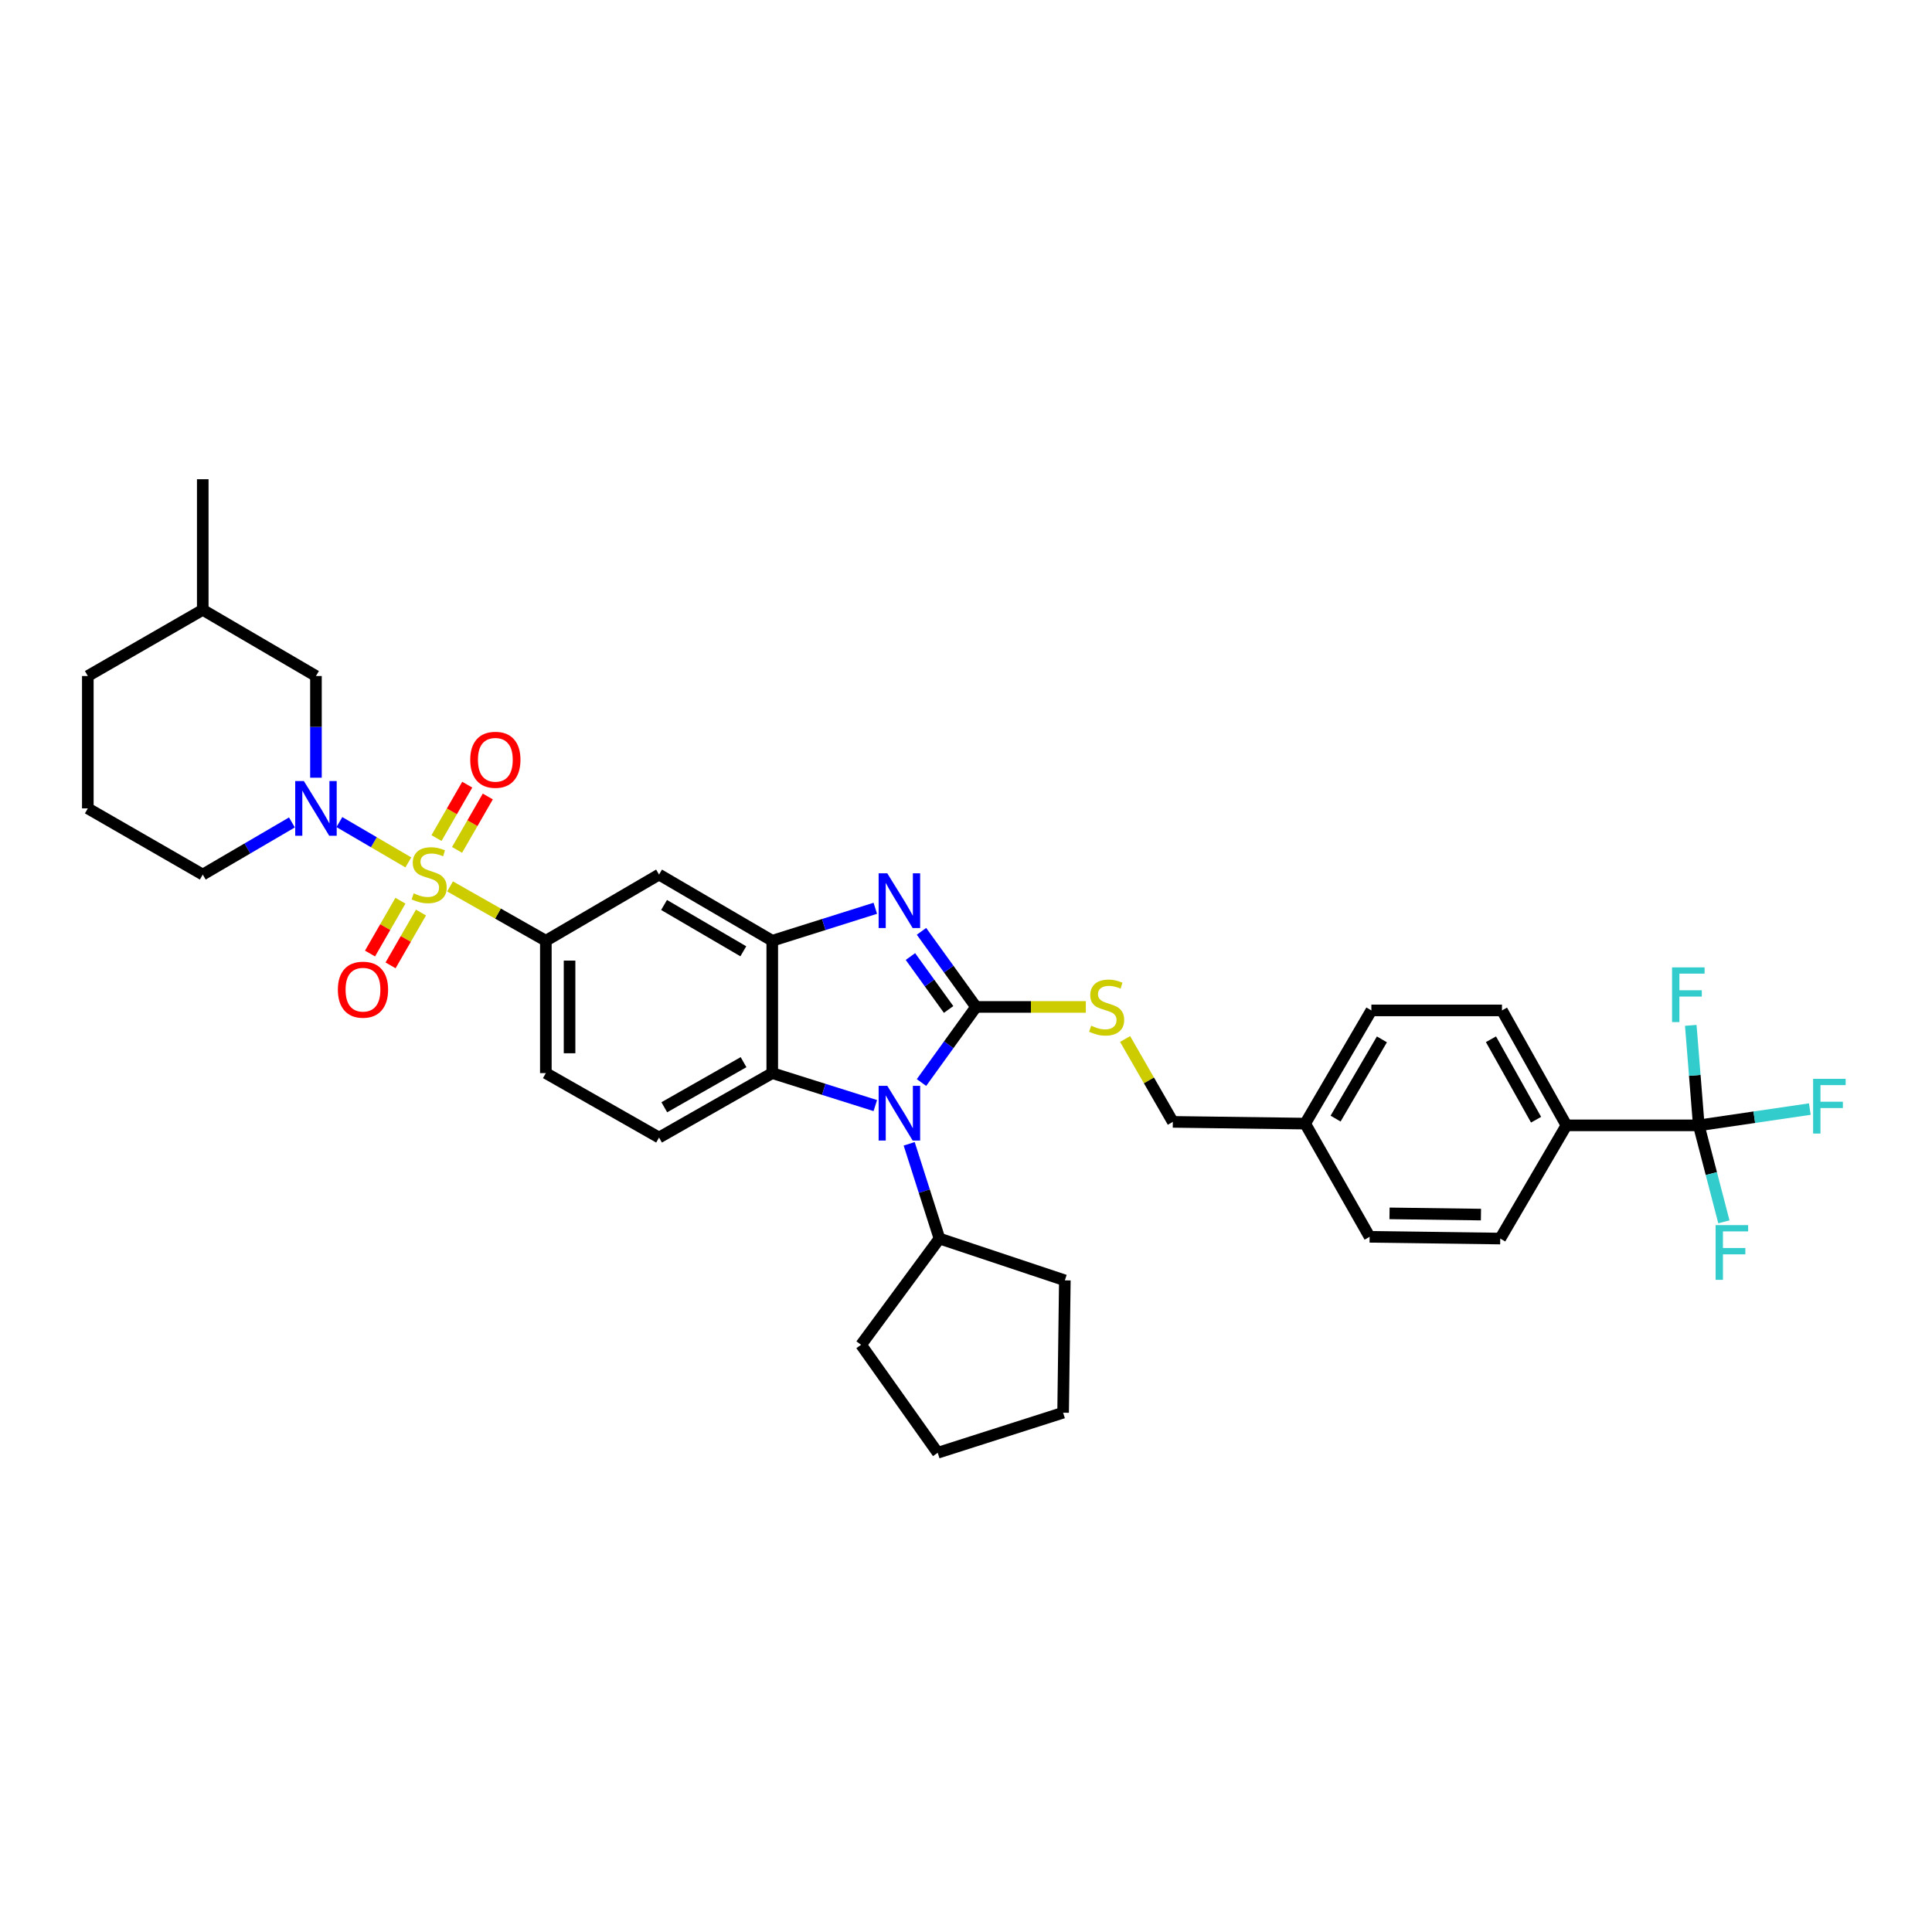 <?xml version='1.0' encoding='iso-8859-1'?>
<svg version='1.1' baseProfile='full'
              xmlns='http://www.w3.org/2000/svg'
                      xmlns:rdkit='http://www.rdkit.org/xml'
                      xmlns:xlink='http://www.w3.org/1999/xlink'
                  xml:space='preserve'
width='1000px' height='1000px' viewBox='0 0 1000 1000'>
<!-- END OF HEADER -->
<rect style='opacity:1.0;fill:#FFFFFF;stroke:none' width='1000' height='1000' x='0' y='0'> </rect>
<path class='bond-0' d='M 282.529,486.928 L 282.529,555.438' style='fill:none;fill-rule:evenodd;stroke:#000000;stroke-width:6px;stroke-linecap:butt;stroke-linejoin:miter;stroke-opacity:1' />
<path class='bond-0' d='M 294.803,497.205 L 294.803,545.162' style='fill:none;fill-rule:evenodd;stroke:#000000;stroke-width:6px;stroke-linecap:butt;stroke-linejoin:miter;stroke-opacity:1' />
<path class='bond-1' d='M 282.529,486.928 L 341.124,452.677' style='fill:none;fill-rule:evenodd;stroke:#000000;stroke-width:6px;stroke-linecap:butt;stroke-linejoin:miter;stroke-opacity:1' />
<path class='bond-2' d='M 282.529,486.928 L 257.739,472.869' style='fill:none;fill-rule:evenodd;stroke:#000000;stroke-width:6px;stroke-linecap:butt;stroke-linejoin:miter;stroke-opacity:1' />
<path class='bond-2' d='M 257.739,472.869 L 232.949,458.81' style='fill:none;fill-rule:evenodd;stroke:#CCCC00;stroke-width:6px;stroke-linecap:butt;stroke-linejoin:miter;stroke-opacity:1' />
<path class='bond-3' d='M 282.529,555.438 L 341.124,588.789' style='fill:none;fill-rule:evenodd;stroke:#000000;stroke-width:6px;stroke-linecap:butt;stroke-linejoin:miter;stroke-opacity:1' />
<path class='bond-4' d='M 341.124,588.789 L 399.719,555.438' style='fill:none;fill-rule:evenodd;stroke:#000000;stroke-width:6px;stroke-linecap:butt;stroke-linejoin:miter;stroke-opacity:1' />
<path class='bond-4' d='M 343.842,573.12 L 384.858,549.774' style='fill:none;fill-rule:evenodd;stroke:#000000;stroke-width:6px;stroke-linecap:butt;stroke-linejoin:miter;stroke-opacity:1' />
<path class='bond-5' d='M 341.124,452.677 L 399.719,486.928' style='fill:none;fill-rule:evenodd;stroke:#000000;stroke-width:6px;stroke-linecap:butt;stroke-linejoin:miter;stroke-opacity:1' />
<path class='bond-5' d='M 343.719,468.411 L 384.736,492.387' style='fill:none;fill-rule:evenodd;stroke:#000000;stroke-width:6px;stroke-linecap:butt;stroke-linejoin:miter;stroke-opacity:1' />
<path class='bond-6' d='M 211.356,446.376 L 193.51,435.941' style='fill:none;fill-rule:evenodd;stroke:#CCCC00;stroke-width:6px;stroke-linecap:butt;stroke-linejoin:miter;stroke-opacity:1' />
<path class='bond-6' d='M 193.51,435.941 L 175.663,425.507' style='fill:none;fill-rule:evenodd;stroke:#0000FF;stroke-width:6px;stroke-linecap:butt;stroke-linejoin:miter;stroke-opacity:1' />
<path class='bond-7' d='M 236.571,439.903 L 244.528,426.083' style='fill:none;fill-rule:evenodd;stroke:#CCCC00;stroke-width:6px;stroke-linecap:butt;stroke-linejoin:miter;stroke-opacity:1' />
<path class='bond-7' d='M 244.528,426.083 L 252.486,412.263' style='fill:none;fill-rule:evenodd;stroke:#FF0000;stroke-width:6px;stroke-linecap:butt;stroke-linejoin:miter;stroke-opacity:1' />
<path class='bond-7' d='M 225.934,433.778 L 233.891,419.958' style='fill:none;fill-rule:evenodd;stroke:#CCCC00;stroke-width:6px;stroke-linecap:butt;stroke-linejoin:miter;stroke-opacity:1' />
<path class='bond-7' d='M 233.891,419.958 L 241.849,406.138' style='fill:none;fill-rule:evenodd;stroke:#FF0000;stroke-width:6px;stroke-linecap:butt;stroke-linejoin:miter;stroke-opacity:1' />
<path class='bond-8' d='M 207.26,466.211 L 199.39,479.882' style='fill:none;fill-rule:evenodd;stroke:#CCCC00;stroke-width:6px;stroke-linecap:butt;stroke-linejoin:miter;stroke-opacity:1' />
<path class='bond-8' d='M 199.39,479.882 L 191.52,493.552' style='fill:none;fill-rule:evenodd;stroke:#FF0000;stroke-width:6px;stroke-linecap:butt;stroke-linejoin:miter;stroke-opacity:1' />
<path class='bond-8' d='M 217.897,472.335 L 210.027,486.005' style='fill:none;fill-rule:evenodd;stroke:#CCCC00;stroke-width:6px;stroke-linecap:butt;stroke-linejoin:miter;stroke-opacity:1' />
<path class='bond-8' d='M 210.027,486.005 L 202.157,499.676' style='fill:none;fill-rule:evenodd;stroke:#FF0000;stroke-width:6px;stroke-linecap:butt;stroke-linejoin:miter;stroke-opacity:1' />
<path class='bond-9' d='M 399.719,486.928 L 399.719,555.438' style='fill:none;fill-rule:evenodd;stroke:#000000;stroke-width:6px;stroke-linecap:butt;stroke-linejoin:miter;stroke-opacity:1' />
<path class='bond-10' d='M 399.719,486.928 L 426.388,478.527' style='fill:none;fill-rule:evenodd;stroke:#000000;stroke-width:6px;stroke-linecap:butt;stroke-linejoin:miter;stroke-opacity:1' />
<path class='bond-10' d='M 426.388,478.527 L 453.057,470.125' style='fill:none;fill-rule:evenodd;stroke:#0000FF;stroke-width:6px;stroke-linecap:butt;stroke-linejoin:miter;stroke-opacity:1' />
<path class='bond-11' d='M 399.719,555.438 L 426.388,563.842' style='fill:none;fill-rule:evenodd;stroke:#000000;stroke-width:6px;stroke-linecap:butt;stroke-linejoin:miter;stroke-opacity:1' />
<path class='bond-11' d='M 426.388,563.842 L 453.057,572.246' style='fill:none;fill-rule:evenodd;stroke:#0000FF;stroke-width:6px;stroke-linecap:butt;stroke-linejoin:miter;stroke-opacity:1' />
<path class='bond-12' d='M 476.959,560.319 L 491.073,540.753' style='fill:none;fill-rule:evenodd;stroke:#0000FF;stroke-width:6px;stroke-linecap:butt;stroke-linejoin:miter;stroke-opacity:1' />
<path class='bond-12' d='M 491.073,540.753 L 505.188,521.186' style='fill:none;fill-rule:evenodd;stroke:#000000;stroke-width:6px;stroke-linecap:butt;stroke-linejoin:miter;stroke-opacity:1' />
<path class='bond-13' d='M 470.59,592.038 L 478.424,616.557' style='fill:none;fill-rule:evenodd;stroke:#0000FF;stroke-width:6px;stroke-linecap:butt;stroke-linejoin:miter;stroke-opacity:1' />
<path class='bond-13' d='M 478.424,616.557 L 486.258,641.077' style='fill:none;fill-rule:evenodd;stroke:#000000;stroke-width:6px;stroke-linecap:butt;stroke-linejoin:miter;stroke-opacity:1' />
<path class='bond-14' d='M 505.188,521.186 L 491.073,501.62' style='fill:none;fill-rule:evenodd;stroke:#000000;stroke-width:6px;stroke-linecap:butt;stroke-linejoin:miter;stroke-opacity:1' />
<path class='bond-14' d='M 491.073,501.62 L 476.959,482.054' style='fill:none;fill-rule:evenodd;stroke:#0000FF;stroke-width:6px;stroke-linecap:butt;stroke-linejoin:miter;stroke-opacity:1' />
<path class='bond-14' d='M 490.999,522.497 L 481.119,508.801' style='fill:none;fill-rule:evenodd;stroke:#000000;stroke-width:6px;stroke-linecap:butt;stroke-linejoin:miter;stroke-opacity:1' />
<path class='bond-14' d='M 481.119,508.801 L 471.239,495.104' style='fill:none;fill-rule:evenodd;stroke:#0000FF;stroke-width:6px;stroke-linecap:butt;stroke-linejoin:miter;stroke-opacity:1' />
<path class='bond-15' d='M 505.188,521.186 L 533.607,521.186' style='fill:none;fill-rule:evenodd;stroke:#000000;stroke-width:6px;stroke-linecap:butt;stroke-linejoin:miter;stroke-opacity:1' />
<path class='bond-15' d='M 533.607,521.186 L 562.027,521.186' style='fill:none;fill-rule:evenodd;stroke:#CCCC00;stroke-width:6px;stroke-linecap:butt;stroke-linejoin:miter;stroke-opacity:1' />
<path class='bond-16' d='M 582.352,537.783 L 594.7,559.232' style='fill:none;fill-rule:evenodd;stroke:#CCCC00;stroke-width:6px;stroke-linecap:butt;stroke-linejoin:miter;stroke-opacity:1' />
<path class='bond-16' d='M 594.7,559.232 L 607.049,580.682' style='fill:none;fill-rule:evenodd;stroke:#000000;stroke-width:6px;stroke-linecap:butt;stroke-linejoin:miter;stroke-opacity:1' />
<path class='bond-17' d='M 607.049,580.682 L 675.559,581.582' style='fill:none;fill-rule:evenodd;stroke:#000000;stroke-width:6px;stroke-linecap:butt;stroke-linejoin:miter;stroke-opacity:1' />
<path class='bond-18' d='M 810.779,582.482 L 777.42,522.987' style='fill:none;fill-rule:evenodd;stroke:#000000;stroke-width:6px;stroke-linecap:butt;stroke-linejoin:miter;stroke-opacity:1' />
<path class='bond-18' d='M 795.069,579.56 L 771.718,537.914' style='fill:none;fill-rule:evenodd;stroke:#000000;stroke-width:6px;stroke-linecap:butt;stroke-linejoin:miter;stroke-opacity:1' />
<path class='bond-19' d='M 810.779,582.482 L 776.52,641.077' style='fill:none;fill-rule:evenodd;stroke:#000000;stroke-width:6px;stroke-linecap:butt;stroke-linejoin:miter;stroke-opacity:1' />
<path class='bond-20' d='M 810.779,582.482 L 879.288,582.482' style='fill:none;fill-rule:evenodd;stroke:#000000;stroke-width:6px;stroke-linecap:butt;stroke-linejoin:miter;stroke-opacity:1' />
<path class='bond-21' d='M 163.538,402.545 L 163.538,376.227' style='fill:none;fill-rule:evenodd;stroke:#0000FF;stroke-width:6px;stroke-linecap:butt;stroke-linejoin:miter;stroke-opacity:1' />
<path class='bond-21' d='M 163.538,376.227 L 163.538,349.908' style='fill:none;fill-rule:evenodd;stroke:#000000;stroke-width:6px;stroke-linecap:butt;stroke-linejoin:miter;stroke-opacity:1' />
<path class='bond-22' d='M 151.101,425.69 L 128.026,439.183' style='fill:none;fill-rule:evenodd;stroke:#0000FF;stroke-width:6px;stroke-linecap:butt;stroke-linejoin:miter;stroke-opacity:1' />
<path class='bond-22' d='M 128.026,439.183 L 104.95,452.677' style='fill:none;fill-rule:evenodd;stroke:#000000;stroke-width:6px;stroke-linecap:butt;stroke-linejoin:miter;stroke-opacity:1' />
<path class='bond-23' d='M 163.538,349.908 L 104.95,315.657' style='fill:none;fill-rule:evenodd;stroke:#000000;stroke-width:6px;stroke-linecap:butt;stroke-linejoin:miter;stroke-opacity:1' />
<path class='bond-24' d='M 104.95,315.657 L 45.455,349.908' style='fill:none;fill-rule:evenodd;stroke:#000000;stroke-width:6px;stroke-linecap:butt;stroke-linejoin:miter;stroke-opacity:1' />
<path class='bond-25' d='M 104.95,315.657 L 104.95,248.047' style='fill:none;fill-rule:evenodd;stroke:#000000;stroke-width:6px;stroke-linecap:butt;stroke-linejoin:miter;stroke-opacity:1' />
<path class='bond-26' d='M 45.455,349.908 L 45.455,418.418' style='fill:none;fill-rule:evenodd;stroke:#000000;stroke-width:6px;stroke-linecap:butt;stroke-linejoin:miter;stroke-opacity:1' />
<path class='bond-27' d='M 45.455,418.418 L 104.95,452.677' style='fill:none;fill-rule:evenodd;stroke:#000000;stroke-width:6px;stroke-linecap:butt;stroke-linejoin:miter;stroke-opacity:1' />
<path class='bond-28' d='M 486.258,641.077 L 445.692,696.065' style='fill:none;fill-rule:evenodd;stroke:#000000;stroke-width:6px;stroke-linecap:butt;stroke-linejoin:miter;stroke-opacity:1' />
<path class='bond-29' d='M 486.258,641.077 L 551.161,662.714' style='fill:none;fill-rule:evenodd;stroke:#000000;stroke-width:6px;stroke-linecap:butt;stroke-linejoin:miter;stroke-opacity:1' />
<path class='bond-30' d='M 445.692,696.065 L 485.358,751.953' style='fill:none;fill-rule:evenodd;stroke:#000000;stroke-width:6px;stroke-linecap:butt;stroke-linejoin:miter;stroke-opacity:1' />
<path class='bond-31' d='M 485.358,751.953 L 550.261,731.217' style='fill:none;fill-rule:evenodd;stroke:#000000;stroke-width:6px;stroke-linecap:butt;stroke-linejoin:miter;stroke-opacity:1' />
<path class='bond-32' d='M 550.261,731.217 L 551.161,662.714' style='fill:none;fill-rule:evenodd;stroke:#000000;stroke-width:6px;stroke-linecap:butt;stroke-linejoin:miter;stroke-opacity:1' />
<path class='bond-33' d='M 777.42,522.987 L 709.817,522.987' style='fill:none;fill-rule:evenodd;stroke:#000000;stroke-width:6px;stroke-linecap:butt;stroke-linejoin:miter;stroke-opacity:1' />
<path class='bond-34' d='M 776.52,641.077 L 708.91,640.177' style='fill:none;fill-rule:evenodd;stroke:#000000;stroke-width:6px;stroke-linecap:butt;stroke-linejoin:miter;stroke-opacity:1' />
<path class='bond-34' d='M 766.542,628.669 L 719.215,628.039' style='fill:none;fill-rule:evenodd;stroke:#000000;stroke-width:6px;stroke-linecap:butt;stroke-linejoin:miter;stroke-opacity:1' />
<path class='bond-35' d='M 879.288,582.482 L 885.786,607.453' style='fill:none;fill-rule:evenodd;stroke:#000000;stroke-width:6px;stroke-linecap:butt;stroke-linejoin:miter;stroke-opacity:1' />
<path class='bond-35' d='M 885.786,607.453 L 892.284,632.425' style='fill:none;fill-rule:evenodd;stroke:#33CCCC;stroke-width:6px;stroke-linecap:butt;stroke-linejoin:miter;stroke-opacity:1' />
<path class='bond-36' d='M 879.288,582.482 L 908.026,578.267' style='fill:none;fill-rule:evenodd;stroke:#000000;stroke-width:6px;stroke-linecap:butt;stroke-linejoin:miter;stroke-opacity:1' />
<path class='bond-36' d='M 908.026,578.267 L 936.763,574.053' style='fill:none;fill-rule:evenodd;stroke:#33CCCC;stroke-width:6px;stroke-linecap:butt;stroke-linejoin:miter;stroke-opacity:1' />
<path class='bond-37' d='M 879.288,582.482 L 877.216,556.605' style='fill:none;fill-rule:evenodd;stroke:#000000;stroke-width:6px;stroke-linecap:butt;stroke-linejoin:miter;stroke-opacity:1' />
<path class='bond-37' d='M 877.216,556.605 L 875.144,530.728' style='fill:none;fill-rule:evenodd;stroke:#33CCCC;stroke-width:6px;stroke-linecap:butt;stroke-linejoin:miter;stroke-opacity:1' />
<path class='bond-38' d='M 709.817,522.987 L 675.559,581.582' style='fill:none;fill-rule:evenodd;stroke:#000000;stroke-width:6px;stroke-linecap:butt;stroke-linejoin:miter;stroke-opacity:1' />
<path class='bond-38' d='M 715.274,537.971 L 691.294,578.988' style='fill:none;fill-rule:evenodd;stroke:#000000;stroke-width:6px;stroke-linecap:butt;stroke-linejoin:miter;stroke-opacity:1' />
<path class='bond-39' d='M 708.91,640.177 L 675.559,581.582' style='fill:none;fill-rule:evenodd;stroke:#000000;stroke-width:6px;stroke-linecap:butt;stroke-linejoin:miter;stroke-opacity:1' />
<path  class='atom-4' d='M 214.133 462.397
Q 214.453 462.517, 215.773 463.077
Q 217.093 463.637, 218.533 463.997
Q 220.013 464.317, 221.453 464.317
Q 224.133 464.317, 225.693 463.037
Q 227.253 461.717, 227.253 459.437
Q 227.253 457.877, 226.453 456.917
Q 225.693 455.957, 224.493 455.437
Q 223.293 454.917, 221.293 454.317
Q 218.773 453.557, 217.253 452.837
Q 215.773 452.117, 214.693 450.597
Q 213.653 449.077, 213.653 446.517
Q 213.653 442.957, 216.053 440.757
Q 218.493 438.557, 223.293 438.557
Q 226.573 438.557, 230.293 440.117
L 229.373 443.197
Q 225.973 441.797, 223.413 441.797
Q 220.653 441.797, 219.133 442.957
Q 217.613 444.077, 217.653 446.037
Q 217.653 447.557, 218.413 448.477
Q 219.213 449.397, 220.333 449.917
Q 221.493 450.437, 223.413 451.037
Q 225.973 451.837, 227.493 452.637
Q 229.013 453.437, 230.093 455.077
Q 231.213 456.677, 231.213 459.437
Q 231.213 463.357, 228.573 465.477
Q 225.973 467.557, 221.613 467.557
Q 219.093 467.557, 217.173 466.997
Q 215.293 466.477, 213.053 465.557
L 214.133 462.397
' fill='#CCCC00'/>
<path  class='atom-5' d='M 243.392 393.261
Q 243.392 386.461, 246.752 382.661
Q 250.112 378.861, 256.392 378.861
Q 262.672 378.861, 266.032 382.661
Q 269.392 386.461, 269.392 393.261
Q 269.392 400.141, 265.992 404.061
Q 262.592 407.941, 256.392 407.941
Q 250.152 407.941, 246.752 404.061
Q 243.392 400.181, 243.392 393.261
M 256.392 404.741
Q 260.712 404.741, 263.032 401.861
Q 265.392 398.941, 265.392 393.261
Q 265.392 387.701, 263.032 384.901
Q 260.712 382.061, 256.392 382.061
Q 252.072 382.061, 249.712 384.861
Q 247.392 387.661, 247.392 393.261
Q 247.392 398.981, 249.712 401.861
Q 252.072 404.741, 256.392 404.741
' fill='#FF0000'/>
<path  class='atom-6' d='M 174.882 512.252
Q 174.882 505.452, 178.242 501.652
Q 181.602 497.852, 187.882 497.852
Q 194.162 497.852, 197.522 501.652
Q 200.882 505.452, 200.882 512.252
Q 200.882 519.132, 197.482 523.052
Q 194.082 526.932, 187.882 526.932
Q 181.642 526.932, 178.242 523.052
Q 174.882 519.172, 174.882 512.252
M 187.882 523.732
Q 192.202 523.732, 194.522 520.852
Q 196.882 517.932, 196.882 512.252
Q 196.882 506.692, 194.522 503.892
Q 192.202 501.052, 187.882 501.052
Q 183.562 501.052, 181.202 503.852
Q 178.882 506.652, 178.882 512.252
Q 178.882 517.972, 181.202 520.852
Q 183.562 523.732, 187.882 523.732
' fill='#FF0000'/>
<path  class='atom-9' d='M 459.262 562.014
L 468.542 577.014
Q 469.462 578.494, 470.942 581.174
Q 472.422 583.854, 472.502 584.014
L 472.502 562.014
L 476.262 562.014
L 476.262 590.334
L 472.382 590.334
L 462.422 573.934
Q 461.262 572.014, 460.022 569.814
Q 458.822 567.614, 458.462 566.934
L 458.462 590.334
L 454.782 590.334
L 454.782 562.014
L 459.262 562.014
' fill='#0000FF'/>
<path  class='atom-11' d='M 459.262 452.039
L 468.542 467.039
Q 469.462 468.519, 470.942 471.199
Q 472.422 473.879, 472.502 474.039
L 472.502 452.039
L 476.262 452.039
L 476.262 480.359
L 472.382 480.359
L 462.422 463.959
Q 461.262 462.039, 460.022 459.839
Q 458.822 457.639, 458.462 456.959
L 458.462 480.359
L 454.782 480.359
L 454.782 452.039
L 459.262 452.039
' fill='#0000FF'/>
<path  class='atom-12' d='M 564.797 530.906
Q 565.117 531.026, 566.437 531.586
Q 567.757 532.146, 569.197 532.506
Q 570.677 532.826, 572.117 532.826
Q 574.797 532.826, 576.357 531.546
Q 577.917 530.226, 577.917 527.946
Q 577.917 526.386, 577.117 525.426
Q 576.357 524.466, 575.157 523.946
Q 573.957 523.426, 571.957 522.826
Q 569.437 522.066, 567.917 521.346
Q 566.437 520.626, 565.357 519.106
Q 564.317 517.586, 564.317 515.026
Q 564.317 511.466, 566.717 509.266
Q 569.157 507.066, 573.957 507.066
Q 577.237 507.066, 580.957 508.626
L 580.037 511.706
Q 576.637 510.306, 574.077 510.306
Q 571.317 510.306, 569.797 511.466
Q 568.277 512.586, 568.317 514.546
Q 568.317 516.066, 569.077 516.986
Q 569.877 517.906, 570.997 518.426
Q 572.157 518.946, 574.077 519.546
Q 576.637 520.346, 578.157 521.146
Q 579.677 521.946, 580.757 523.586
Q 581.877 525.186, 581.877 527.946
Q 581.877 531.866, 579.237 533.986
Q 576.637 536.066, 572.277 536.066
Q 569.757 536.066, 567.837 535.506
Q 565.957 534.986, 563.717 534.066
L 564.797 530.906
' fill='#CCCC00'/>
<path  class='atom-15' d='M 157.278 404.258
L 166.558 419.258
Q 167.478 420.738, 168.958 423.418
Q 170.438 426.098, 170.518 426.258
L 170.518 404.258
L 174.278 404.258
L 174.278 432.578
L 170.398 432.578
L 160.438 416.178
Q 159.278 414.258, 158.038 412.058
Q 156.838 409.858, 156.478 409.178
L 156.478 432.578
L 152.798 432.578
L 152.798 404.258
L 157.278 404.258
' fill='#0000FF'/>
<path  class='atom-32' d='M 887.991 634.125
L 904.831 634.125
L 904.831 637.365
L 891.791 637.365
L 891.791 645.965
L 903.391 645.965
L 903.391 649.245
L 891.791 649.245
L 891.791 662.445
L 887.991 662.445
L 887.991 634.125
' fill='#33CCCC'/>
<path  class='atom-33' d='M 938.471 558.407
L 955.311 558.407
L 955.311 561.647
L 942.271 561.647
L 942.271 570.247
L 953.871 570.247
L 953.871 573.527
L 942.271 573.527
L 942.271 586.727
L 938.471 586.727
L 938.471 558.407
' fill='#33CCCC'/>
<path  class='atom-34' d='M 865.454 500.712
L 882.294 500.712
L 882.294 503.952
L 869.254 503.952
L 869.254 512.552
L 880.854 512.552
L 880.854 515.832
L 869.254 515.832
L 869.254 529.032
L 865.454 529.032
L 865.454 500.712
' fill='#33CCCC'/>
</svg>
